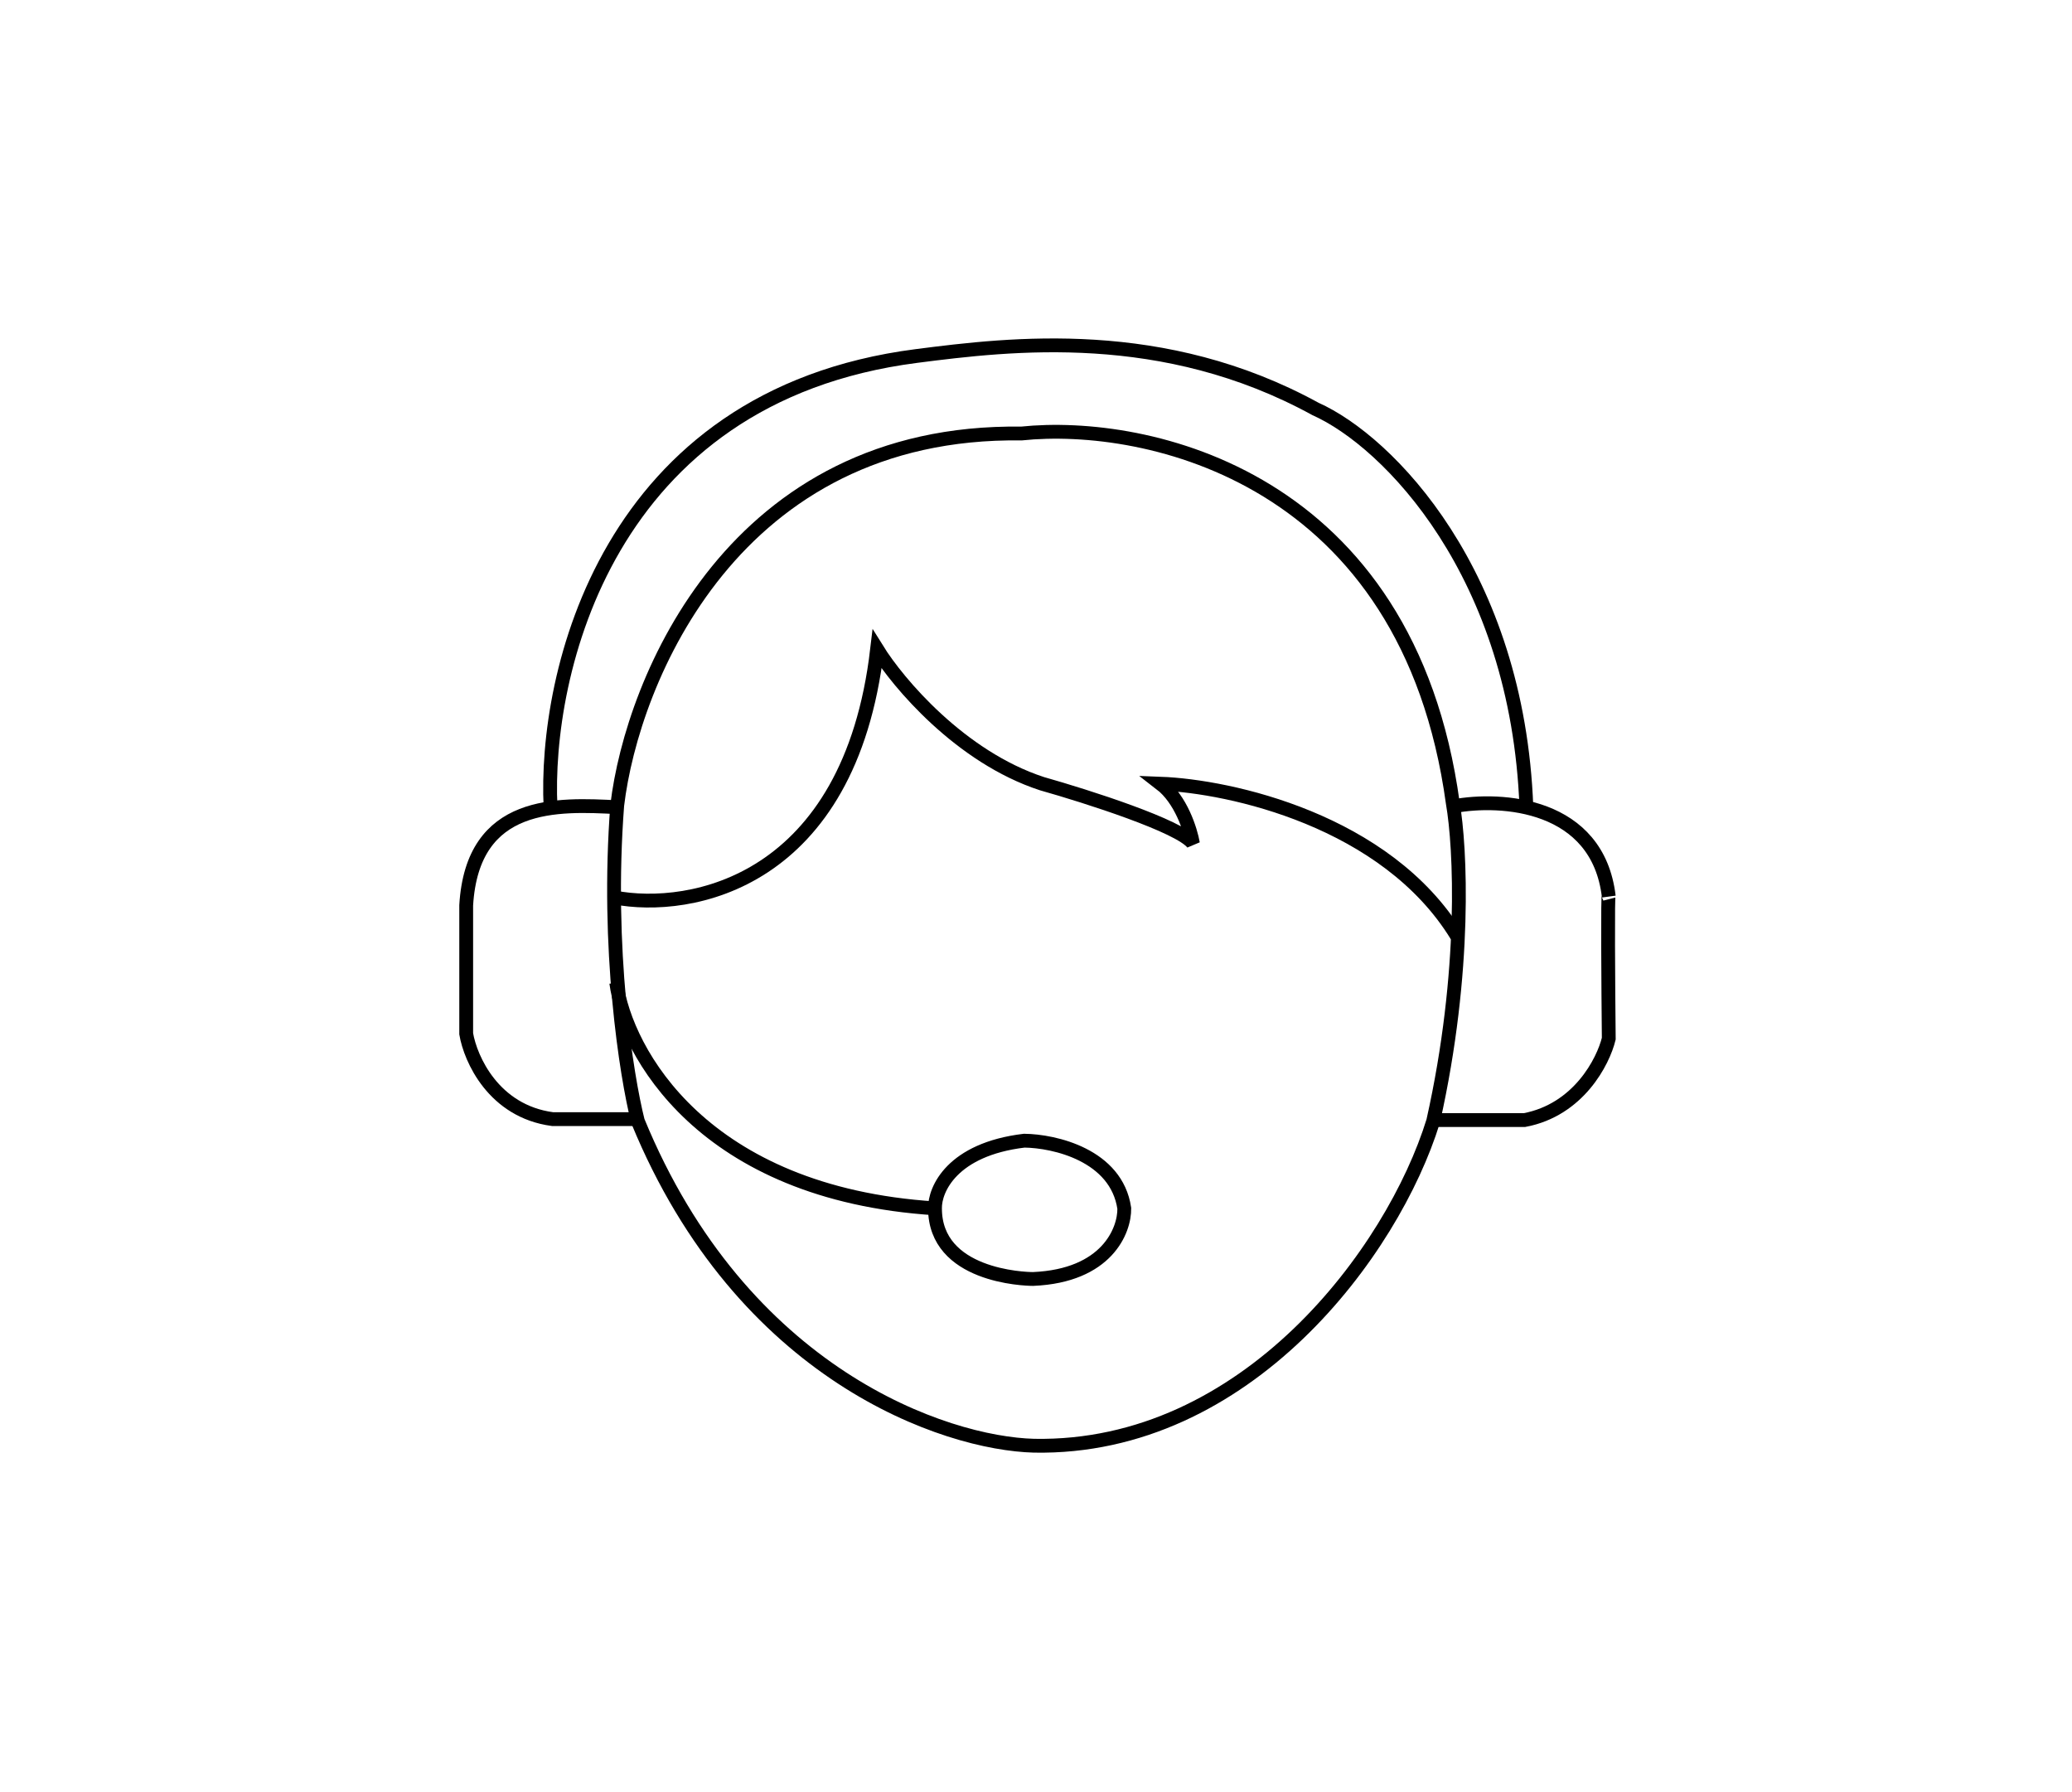 <svg width="600" height="519" viewBox="0 0 600 519" fill="none" xmlns="http://www.w3.org/2000/svg">
<path d="M295.743 125.526C212.588 124.39 183.09 196.809 178.736 233.161C175.555 274.739 181.386 311.451 184.7 324.609C214.917 398.222 273.781 417.95 299.435 418.613C361.006 419.749 403.379 362.381 415.023 324.609C424.793 280.987 422.88 245.089 420.703 232.593C407.753 137.851 332.001 121.739 295.743 125.526Z" stroke="black" stroke-width="4"/>
<path d="M178.736 233.729C161.696 232.876 136.818 231.458 135 262.13V299.334C136.231 306.624 142.952 321.77 159.992 324.042C165.293 324.042 177.6 324.042 184.416 324.042M420.987 233.444C434.619 230.888 462.679 232.535 465.859 259.572C465.506 257.3 465.712 286.078 465.859 300.752C464.25 307.378 457.112 321.37 441.435 324.324H415.023" stroke="black" stroke-width="4"/>
<path d="M177.884 259.856C199.941 264.116 246.044 255.709 253.996 188.004C260.054 197.755 278.079 219.187 301.708 226.912C314.772 230.604 341.808 239.237 345.443 244.236C344.781 240.354 341.979 231.456 336.071 226.912C356.141 227.669 401.391 237.533 421.839 270.932" stroke="black" stroke-width="4"/>
<path d="M178.452 284.564C181.198 304.539 203.501 345.568 270.752 349.884M270.752 349.884C270.658 344.394 275.694 332.788 296.596 330.288C305.305 330.383 323.292 334.435 325.564 349.884C325.659 356.322 320.509 369.423 299.152 370.332C296.596 370.332 270.752 369.48 270.752 349.884Z" stroke="black" stroke-width="4"/>
<path d="M159.423 233.724C157.53 195.479 175.385 114.673 265.356 103.086C292.904 99.539 336.924 94.284 380.944 118.422C401.96 127.796 439.503 166.019 442.002 233.724" stroke="black" stroke-width="4"/>
</svg>
